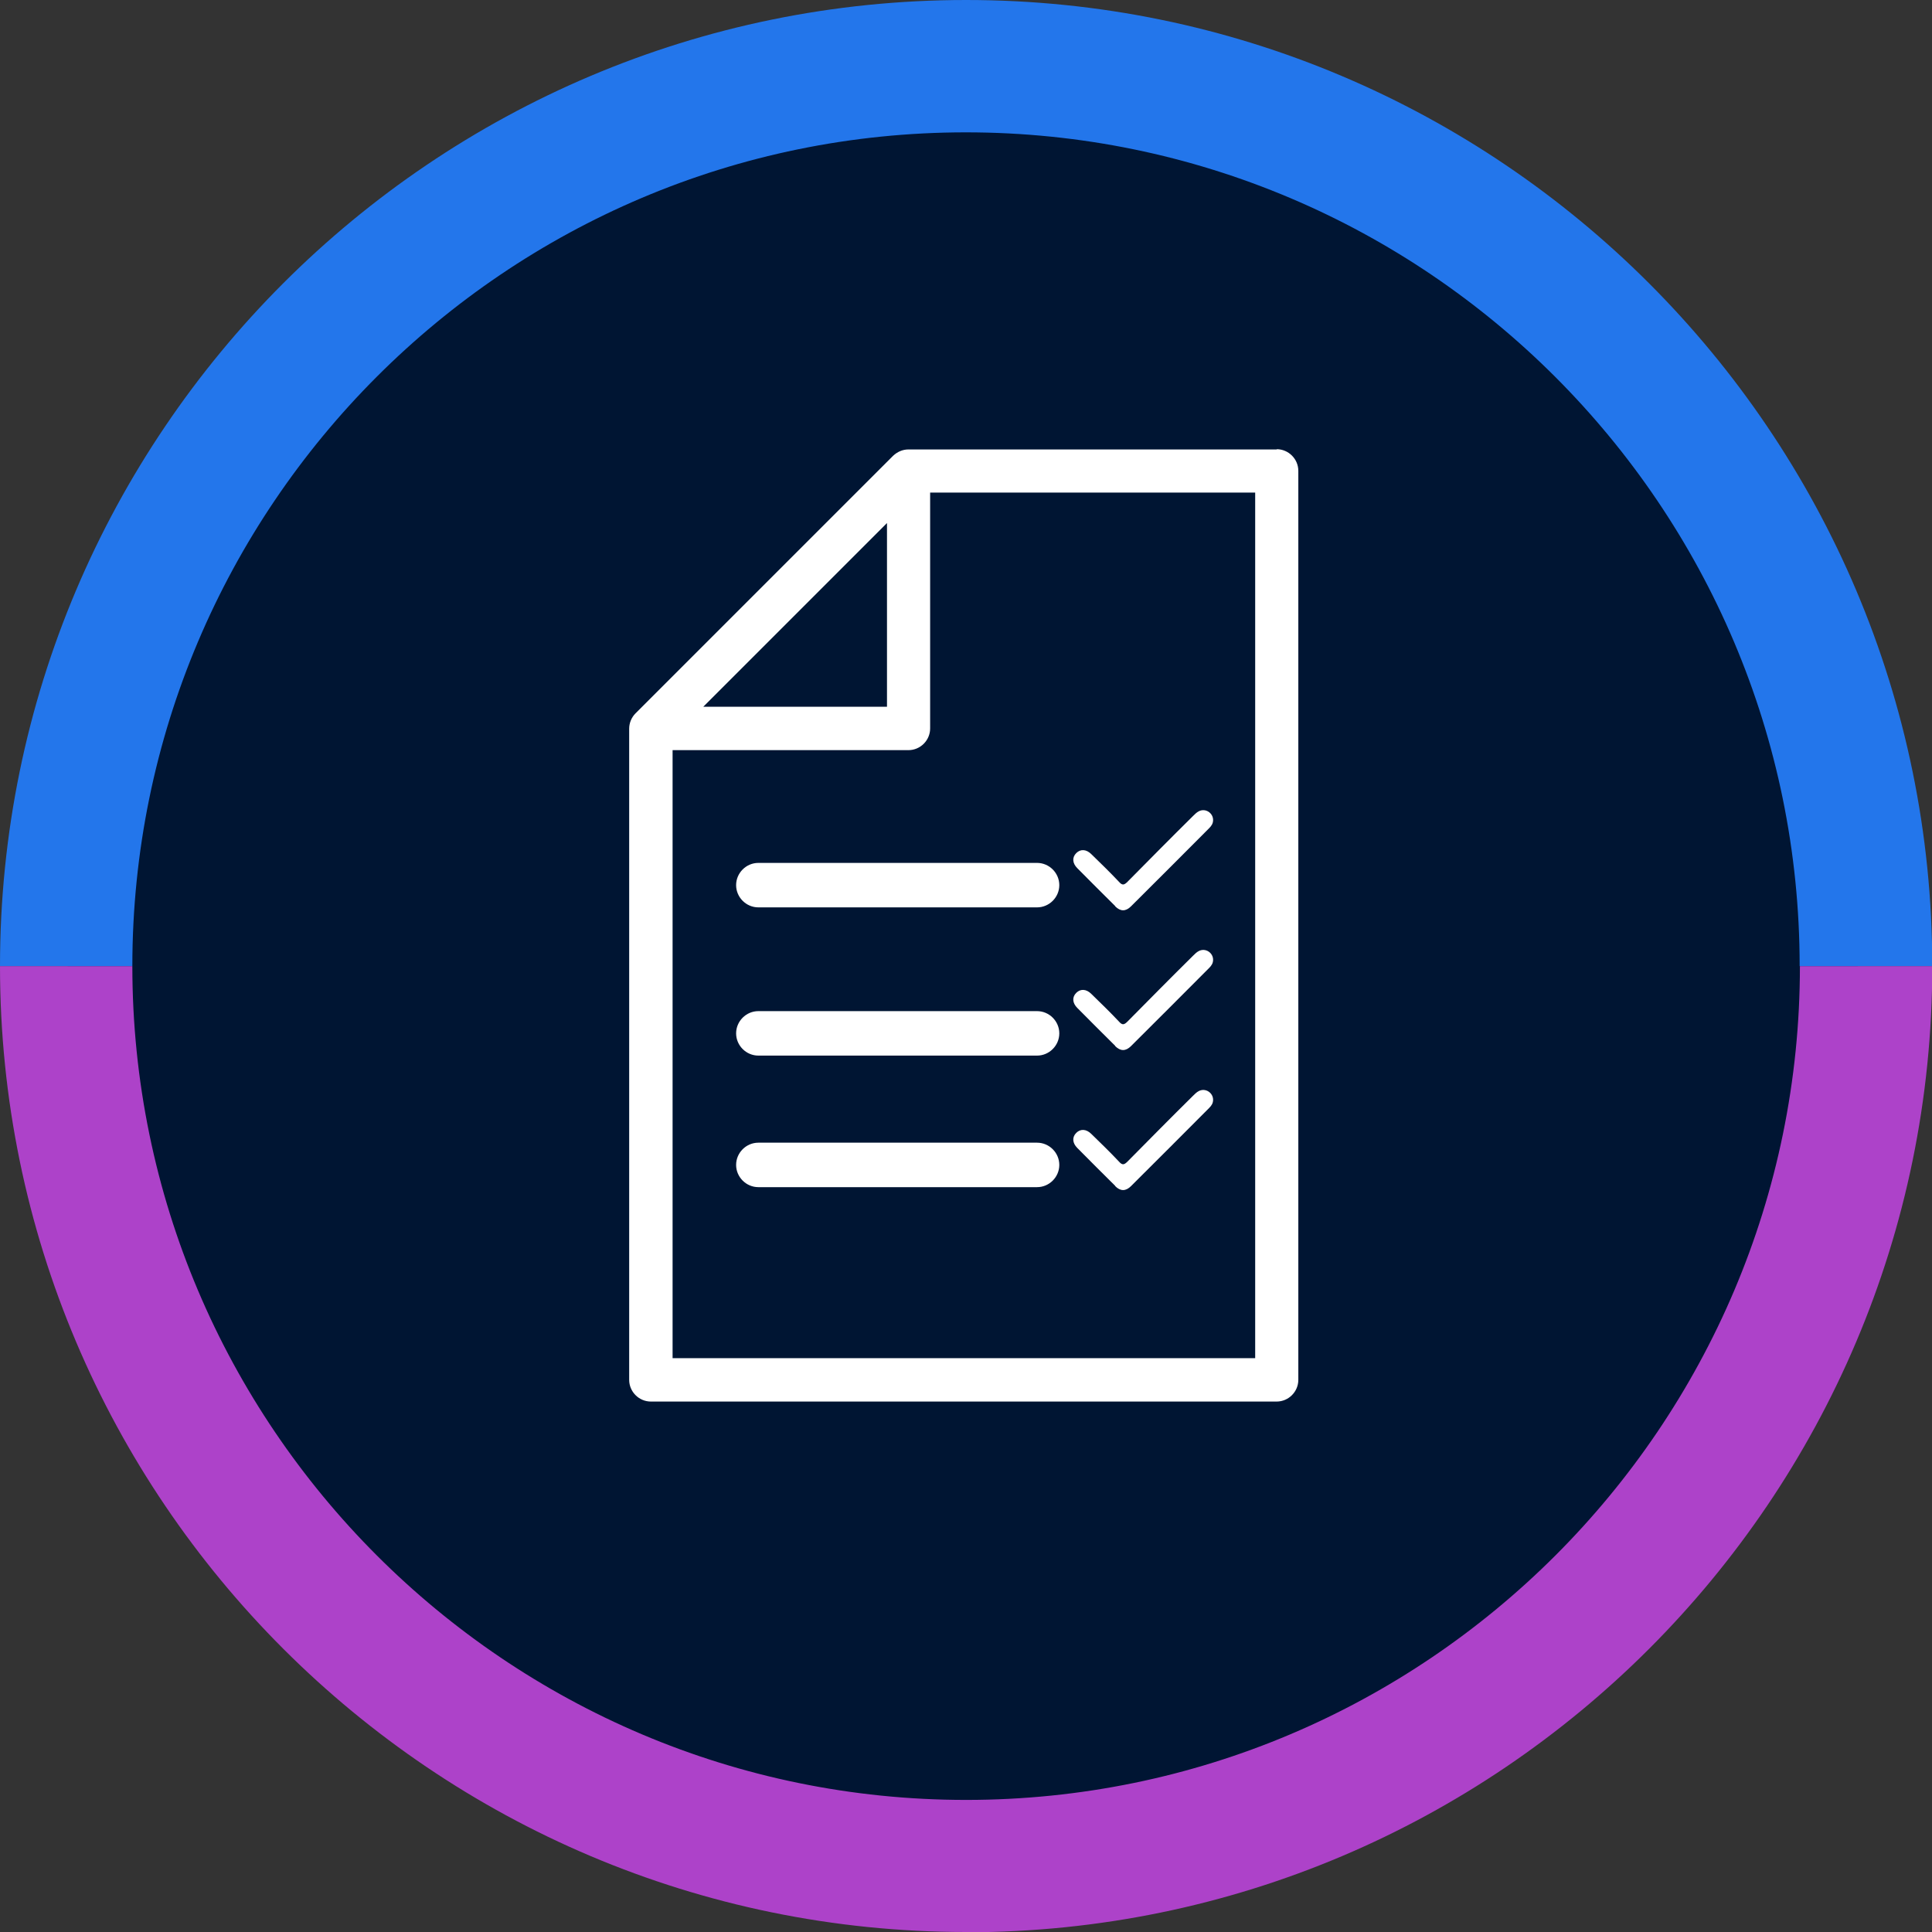 <?xml version="1.0" encoding="UTF-8"?>
<svg id="Capa_1" data-name="Capa 1" xmlns="http://www.w3.org/2000/svg" viewBox="0 0 72.99 72.99">
  <rect x="0" y="0" width="72.99" height="72.99" fill="#333333" stroke="none"/>
  <defs>
    <style>
      .cls-1 {
        fill: #ad42c9;
      }

      .cls-2 {
        fill: #fff;
      }

      .cls-3 {
        fill: #001533;
      }

      .cls-4 {
        fill: #2376eb;
      }
    </style>
  </defs>
  <ellipse class="cls-3" cx="36.37" cy="36.33" rx="33.82" ry="34.62"/>
  <g>
    <path class="cls-2" d="M48.24,16.98h-13.92c-.22,0-.42.09-.58.24l-9.73,9.73c-.15.15-.24.36-.24.58v24.6c0,.45.37.82.82.82h23.64c.45,0,.82-.37.82-.82V17.79c0-.45-.37-.82-.82-.82ZM33.51,19.76v6.94h-6.94l6.94-6.94ZM47.42,51.31h-22.01v-22.97h8.91c.45,0,.82-.37.82-.82v-8.91h12.28v32.7Z"/>
    <path class="cls-2" d="M42.13,34.24c.2.2.4.2.6,0,.98-.98,1.97-1.96,2.95-2.95.09-.09.15-.18.15-.31,0-.27-.29-.46-.54-.33-.08.04-.15.11-.22.18-.83.82-1.65,1.65-2.47,2.48-.13.13-.2.15-.33,0-.34-.36-.69-.7-1.04-1.04-.19-.19-.41-.2-.57-.04-.16.16-.15.38.04.57.48.48.95.96,1.43,1.43Z"/>
    <path class="cls-2" d="M42.13,39.52c.2.2.4.2.6,0,.98-.98,1.97-1.96,2.95-2.95.09-.09.15-.18.15-.31,0-.27-.29-.46-.54-.33-.08.04-.15.11-.22.18-.83.82-1.65,1.65-2.47,2.48-.13.13-.2.15-.33,0-.34-.36-.69-.7-1.04-1.04-.19-.19-.41-.2-.57-.04-.16.16-.15.38.04.57.48.48.95.96,1.43,1.43Z"/>
    <path class="cls-2" d="M42.13,44.81c.2.2.4.2.6,0,.98-.98,1.97-1.96,2.95-2.95.09-.09.15-.18.15-.31,0-.27-.29-.46-.54-.33-.08.04-.15.11-.22.18-.83.82-1.65,1.65-2.47,2.48-.13.13-.2.15-.33,0-.34-.36-.69-.7-1.04-1.04-.19-.19-.41-.2-.57-.04-.16.16-.15.38.04.57.48.48.95.96,1.43,1.43Z"/>
    <path class="cls-2" d="M27.81,33.44c0,.46.38.84.84.84h10.53c.46,0,.84-.38.84-.84s-.38-.84-.84-.84h-10.53c-.46,0-.84.38-.84.84Z"/>
    <path class="cls-2" d="M39.18,38.2h-10.53c-.46,0-.84.38-.84.84s.38.84.84.84h10.53c.46,0,.84-.38.84-.84s-.38-.84-.84-.84Z"/>
    <path class="cls-2" d="M39.18,43.17h-10.53c-.46,0-.84.38-.84.84s.38.84.84.84h10.53c.46,0,.84-.38.84-.84s-.38-.84-.84-.84Z"/>
  </g>
  <g>
    <path class="cls-4" d="M72.99,36.5h-5c0-17.37-14.13-31.5-31.5-31.5S5,19.13,5,36.5H0C0,16.37,16.37,0,36.5,0s36.5,16.37,36.5,36.5Z"/>
    <path class="cls-1" d="M36.5,72.99C16.37,72.99,0,56.62,0,36.5h5c0,17.37,14.13,31.5,31.5,31.5s31.5-14.13,31.5-31.5h5c0,20.12-16.37,36.5-36.5,36.5Z"/>
  </g>
</svg>